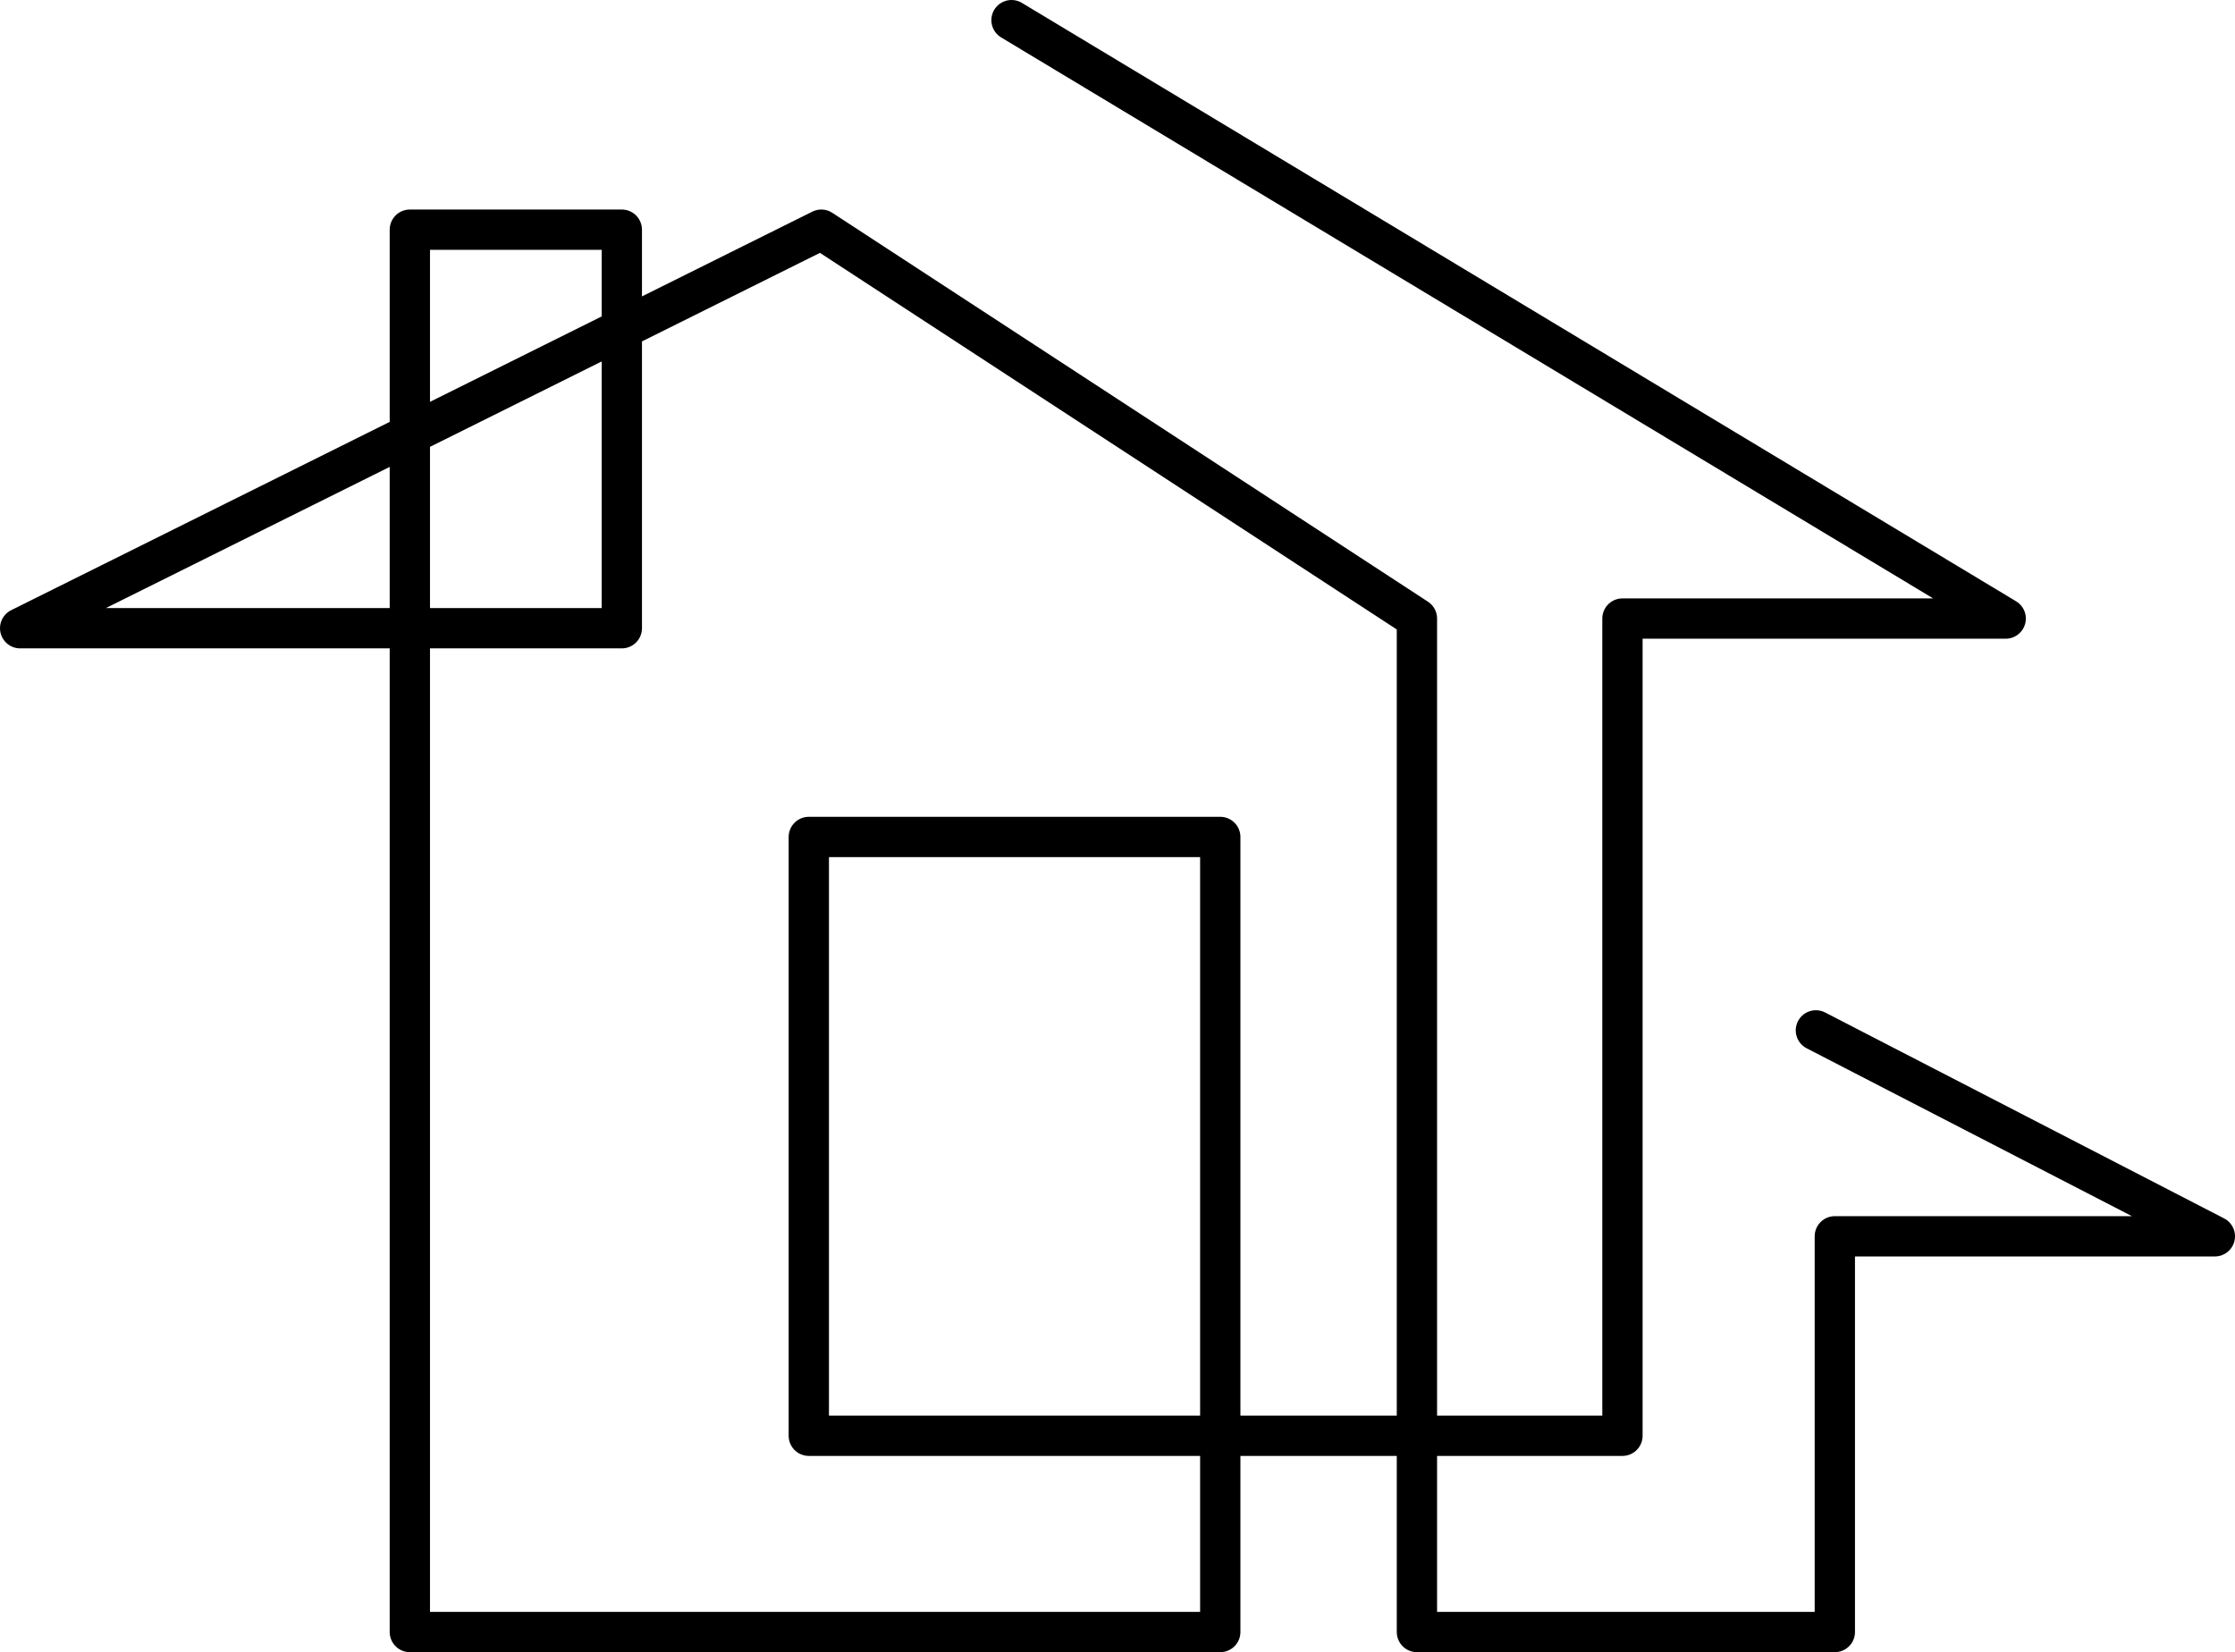 <?xml version="1.0" encoding="UTF-8"?>
<svg xmlns="http://www.w3.org/2000/svg" viewBox="0 0 55.46 41">
  <defs>
    <style>.cls-1{fill:none;stroke:#000;stroke-linecap:round;stroke-linejoin:round;}</style>
  </defs>
  <g id="Layer_2" data-name="Layer 2">
    <g id="Layer_1-2" data-name="Layer 1">
      <polyline class="cls-1" points="25.1 0.5 49.77 15.35 40.26 15.35 40.26 35.63 20.07 35.63 20.07 20.77 30.28 20.77 30.28 40.5 10.17 40.5 10.17 5.7 15.43 5.7 15.43 15.59 0.5 15.59 20.38 5.7 35.16 15.35 35.16 40.5 45.53 40.5 45.53 30.68 54.96 30.68 45.06 25.57"></polyline>
    </g>
  </g>
</svg>
